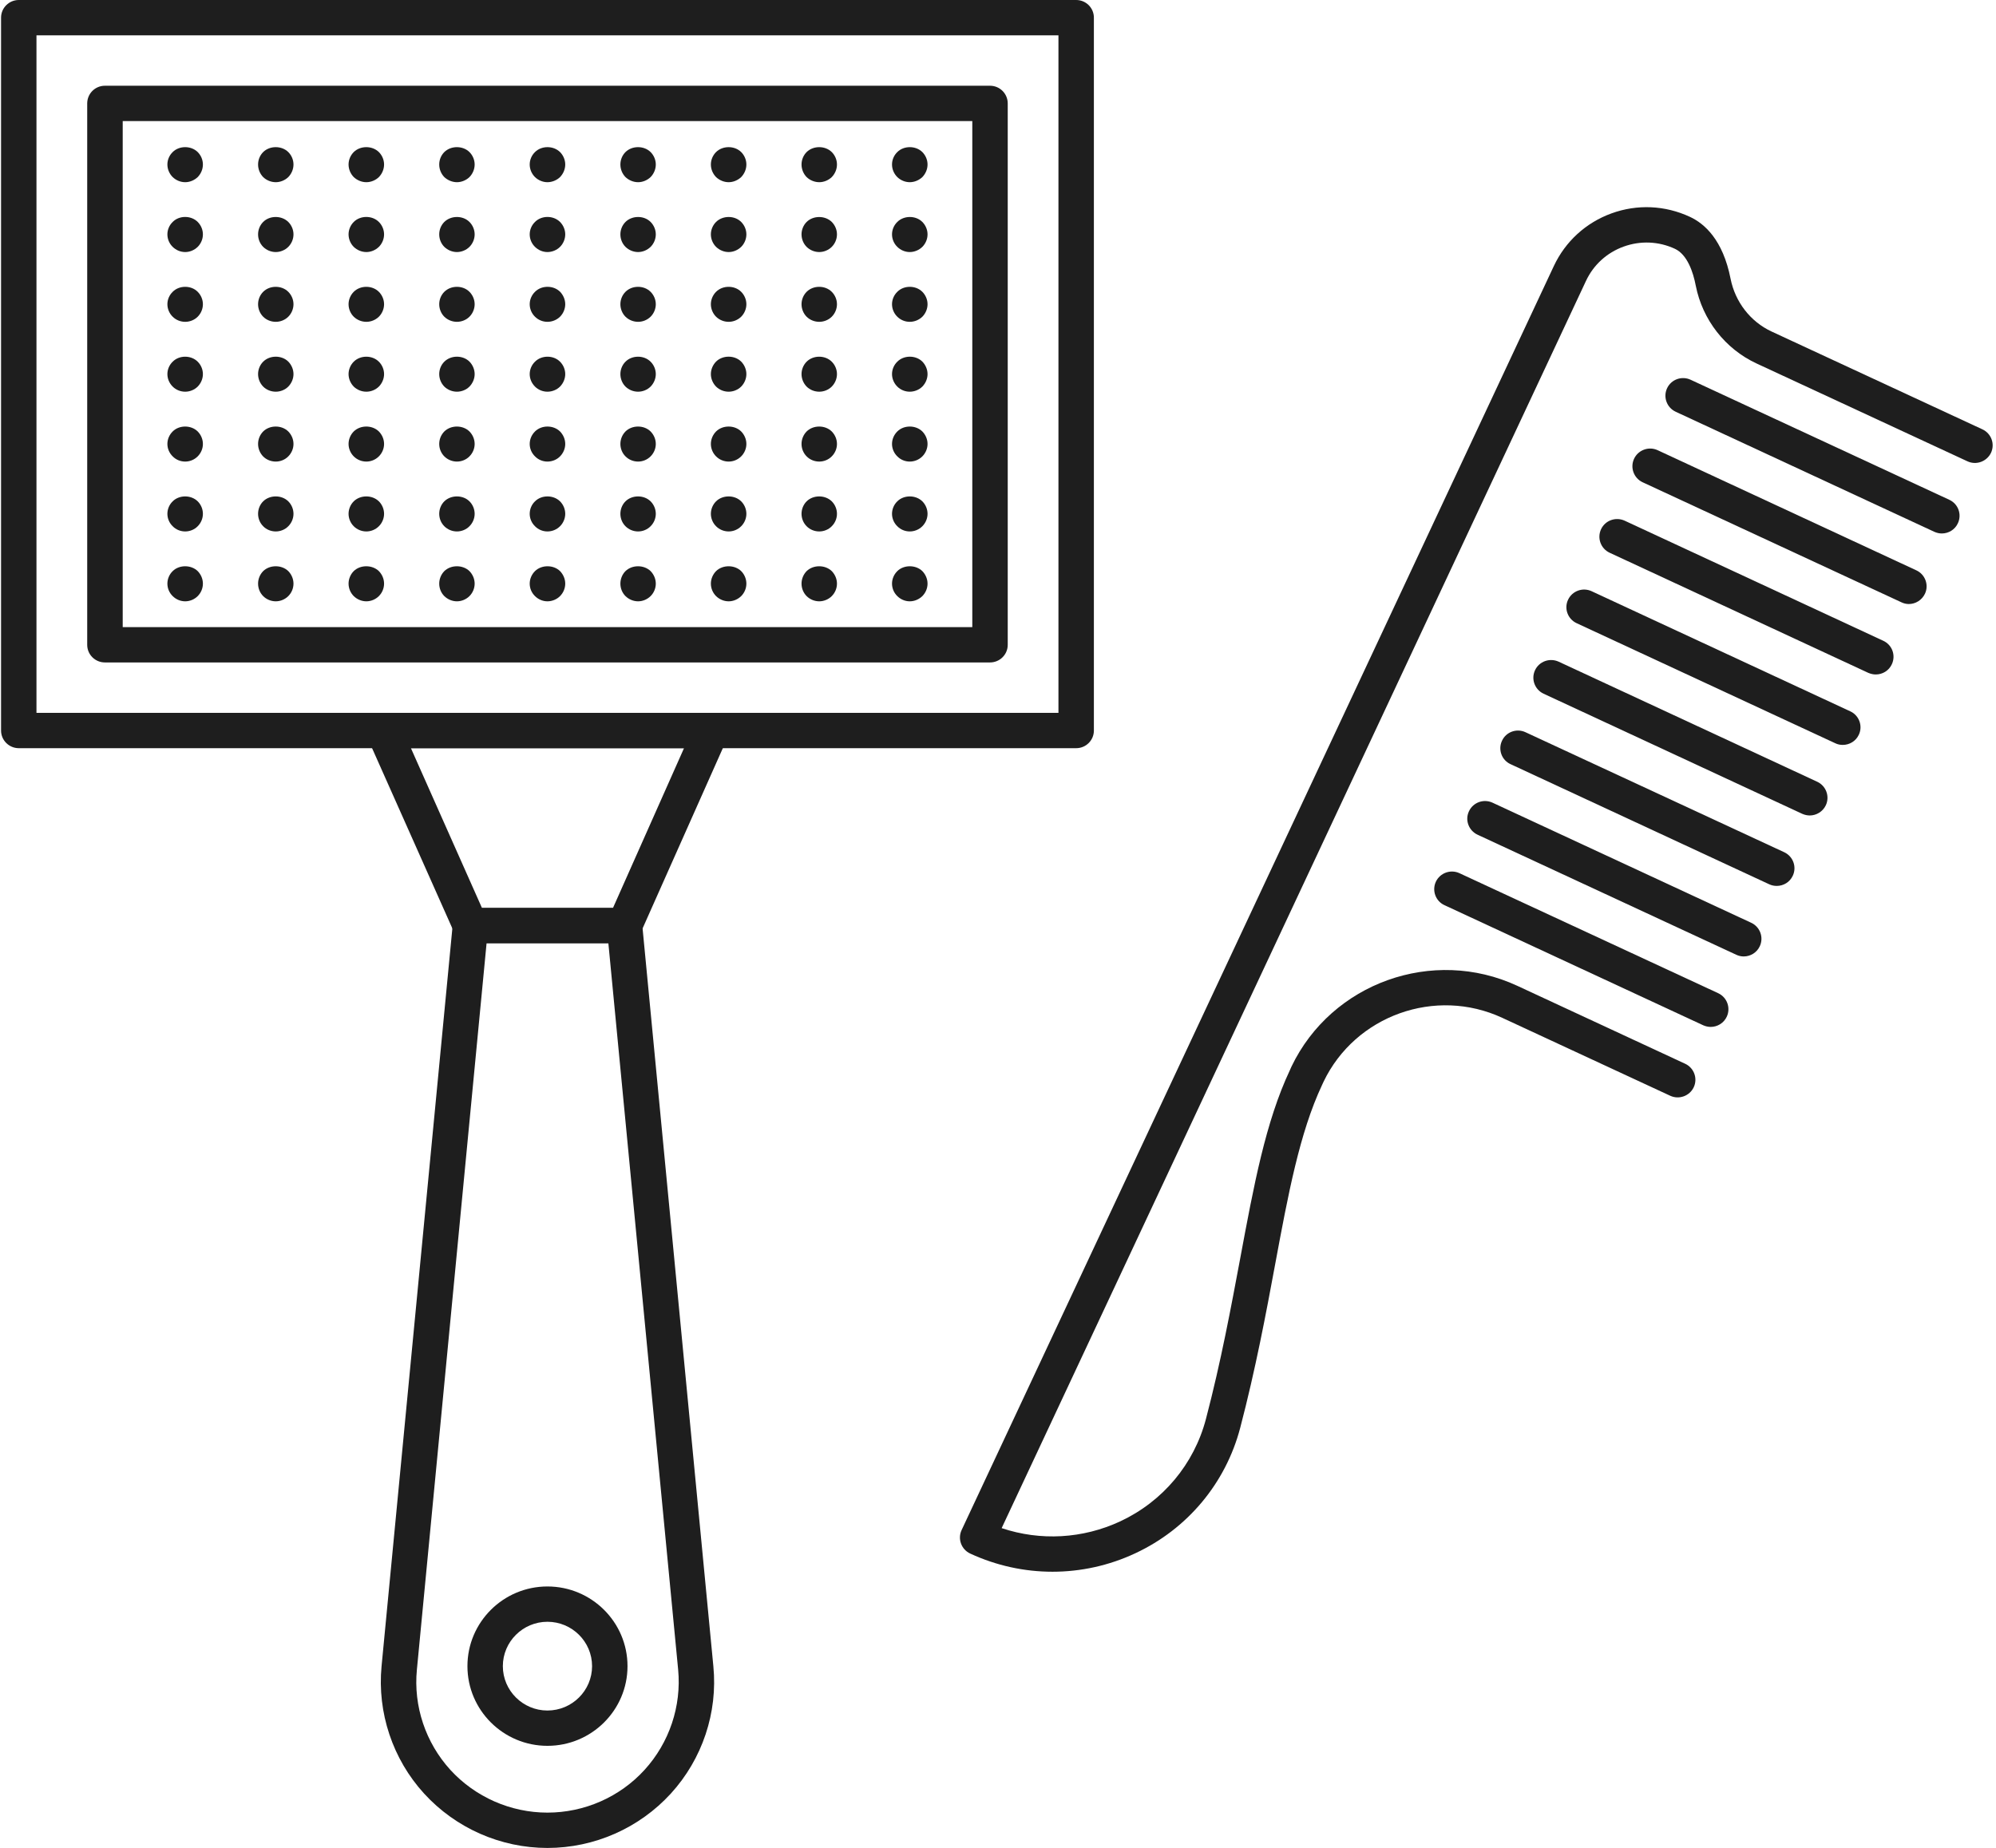 <svg xmlns="http://www.w3.org/2000/svg" xmlns:xlink="http://www.w3.org/1999/xlink" width="108" zoomAndPan="magnify" viewBox="0 0 81 75" height="100" preserveAspectRatio="xMidYMid meet" version="1.0"><defs><clipPath id="04c25416db"><path d="M 15.398 36.742 L 29 36.742 L 29 75 L 15.398 75 Z M 15.398 36.742 " clip-rule="nonzero"/></clipPath></defs><path fill="#1e1e1e" d="M 1.48 28.934 L 42.953 28.934 L 42.953 1.434 L 1.48 1.434 Z M 43.672 30.367 L 0.762 30.367 C 0.367 30.367 0.043 30.047 0.043 29.652 L 0.043 0.715 C 0.043 0.32 0.367 0 0.762 0 L 43.672 0 C 44.07 0 44.391 0.32 44.391 0.715 L 44.391 29.652 C 44.391 30.047 44.07 30.367 43.672 30.367 " fill-opacity="1" fill-rule="nonzero"/><path fill="#1e1e1e" d="M 4.98 25.453 L 39.457 25.453 L 39.457 4.914 L 4.98 4.914 Z M 40.176 26.887 L 4.258 26.887 C 3.859 26.887 3.539 26.566 3.539 26.172 L 3.539 4.199 C 3.539 3.801 3.859 3.48 4.258 3.48 L 40.176 3.48 C 40.574 3.48 40.895 3.801 40.895 4.199 L 40.895 26.172 C 40.895 26.566 40.574 26.887 40.176 26.887 " fill-opacity="1" fill-rule="nonzero"/><path fill="#1e1e1e" d="M 19.559 36.852 L 24.875 36.852 L 27.758 30.367 L 16.676 30.367 Z M 25.344 38.281 L 19.09 38.281 C 18.805 38.281 18.551 38.113 18.434 37.855 L 14.91 29.941 C 14.812 29.719 14.832 29.461 14.965 29.258 C 15.098 29.055 15.324 28.934 15.57 28.934 L 28.867 28.934 C 29.109 28.934 29.336 29.055 29.469 29.258 C 29.602 29.461 29.625 29.719 29.523 29.941 L 26 37.855 C 25.887 38.113 25.629 38.281 25.344 38.281 " fill-opacity="1" fill-rule="nonzero"/><g clip-path="url(#04c25416db)"><path fill="#1e1e1e" d="M 19.746 38.281 L 16.918 67.766 C 16.773 69.246 17.27 70.73 18.277 71.836 C 19.285 72.938 20.723 73.57 22.215 73.57 C 23.715 73.57 25.152 72.938 26.156 71.836 C 27.164 70.73 27.66 69.246 27.52 67.766 L 24.688 38.281 Z M 22.215 75.004 C 20.316 75.004 18.492 74.199 17.211 72.797 C 15.934 71.398 15.305 69.512 15.484 67.629 L 18.375 37.496 C 18.41 37.129 18.723 36.852 19.09 36.852 L 25.344 36.852 C 25.715 36.852 26.023 37.129 26.059 37.496 L 28.949 67.629 C 29.133 69.512 28.5 71.398 27.223 72.797 C 25.941 74.199 24.121 75.004 22.215 75.004 " fill-opacity="1" fill-rule="nonzero"/></g><path fill="#1e1e1e" d="M 7.516 7.395 C 7.324 7.395 7.141 7.316 7.008 7.188 C 6.871 7.051 6.793 6.867 6.793 6.676 C 6.793 6.488 6.871 6.305 7.008 6.172 C 7.273 5.906 7.754 5.906 8.023 6.172 C 8.156 6.305 8.234 6.488 8.234 6.676 C 8.234 6.867 8.156 7.051 8.023 7.188 C 7.887 7.316 7.703 7.395 7.516 7.395 " fill-opacity="1" fill-rule="nonzero"/><path fill="#1e1e1e" d="M 11.191 7.395 C 11 7.395 10.812 7.316 10.68 7.188 C 10.547 7.051 10.473 6.867 10.473 6.676 C 10.473 6.488 10.547 6.305 10.68 6.172 C 10.949 5.906 11.43 5.906 11.699 6.172 C 11.832 6.305 11.91 6.488 11.91 6.676 C 11.91 6.867 11.832 7.051 11.699 7.188 C 11.566 7.316 11.379 7.395 11.191 7.395 " fill-opacity="1" fill-rule="nonzero"/><path fill="#1e1e1e" d="M 14.867 7.395 C 14.676 7.395 14.492 7.316 14.355 7.188 C 14.223 7.051 14.145 6.867 14.145 6.676 C 14.145 6.488 14.223 6.305 14.355 6.172 C 14.625 5.906 15.105 5.906 15.375 6.172 C 15.508 6.305 15.586 6.488 15.586 6.676 C 15.586 6.867 15.508 7.051 15.375 7.188 C 15.242 7.316 15.055 7.395 14.867 7.395 " fill-opacity="1" fill-rule="nonzero"/><path fill="#1e1e1e" d="M 18.543 7.395 C 18.355 7.395 18.168 7.316 18.031 7.188 C 17.898 7.051 17.824 6.867 17.824 6.676 C 17.824 6.488 17.898 6.305 18.031 6.172 C 18.301 5.906 18.781 5.906 19.051 6.172 C 19.184 6.305 19.262 6.488 19.262 6.676 C 19.262 6.867 19.184 7.051 19.051 7.188 C 18.918 7.316 18.73 7.395 18.543 7.395 " fill-opacity="1" fill-rule="nonzero"/><path fill="#1e1e1e" d="M 22.215 7.395 C 22.027 7.395 21.844 7.316 21.711 7.188 C 21.574 7.051 21.496 6.867 21.496 6.676 C 21.496 6.488 21.574 6.305 21.711 6.172 C 21.977 5.906 22.457 5.906 22.727 6.172 C 22.859 6.305 22.938 6.488 22.938 6.676 C 22.938 6.867 22.859 7.051 22.727 7.188 C 22.594 7.316 22.406 7.395 22.215 7.395 " fill-opacity="1" fill-rule="nonzero"/><path fill="#1e1e1e" d="M 25.895 7.395 C 25.703 7.395 25.52 7.316 25.383 7.188 C 25.25 7.051 25.176 6.867 25.176 6.676 C 25.176 6.488 25.25 6.305 25.383 6.172 C 25.652 5.906 26.133 5.906 26.402 6.172 C 26.535 6.305 26.613 6.488 26.613 6.676 C 26.613 6.867 26.535 7.051 26.402 7.188 C 26.266 7.316 26.082 7.395 25.895 7.395 " fill-opacity="1" fill-rule="nonzero"/><path fill="#1e1e1e" d="M 29.57 7.395 C 29.379 7.395 29.195 7.316 29.059 7.188 C 28.926 7.051 28.848 6.867 28.848 6.676 C 28.848 6.488 28.926 6.305 29.059 6.172 C 29.328 5.906 29.809 5.906 30.078 6.172 C 30.211 6.305 30.289 6.488 30.289 6.676 C 30.289 6.867 30.211 7.051 30.078 7.188 C 29.941 7.316 29.758 7.395 29.57 7.395 " fill-opacity="1" fill-rule="nonzero"/><path fill="#1e1e1e" d="M 33.246 7.395 C 33.055 7.395 32.867 7.316 32.734 7.188 C 32.602 7.051 32.527 6.867 32.527 6.676 C 32.527 6.488 32.602 6.305 32.734 6.172 C 33.004 5.906 33.484 5.906 33.754 6.172 C 33.887 6.305 33.965 6.488 33.965 6.676 C 33.965 6.867 33.887 7.051 33.754 7.188 C 33.621 7.316 33.434 7.395 33.246 7.395 " fill-opacity="1" fill-rule="nonzero"/><path fill="#1e1e1e" d="M 36.918 7.395 C 36.73 7.395 36.547 7.316 36.414 7.188 C 36.277 7.051 36.199 6.867 36.199 6.676 C 36.199 6.488 36.277 6.305 36.414 6.172 C 36.68 5.906 37.16 5.906 37.43 6.172 C 37.562 6.305 37.641 6.488 37.641 6.676 C 37.641 6.867 37.562 7.051 37.43 7.188 C 37.293 7.316 37.109 7.395 36.918 7.395 " fill-opacity="1" fill-rule="nonzero"/><path fill="#1e1e1e" d="M 7.516 10.23 C 7.324 10.23 7.141 10.152 7.008 10.02 C 6.871 9.887 6.793 9.703 6.793 9.512 C 6.793 9.324 6.871 9.141 7.008 9.008 C 7.273 8.738 7.754 8.738 8.023 9.008 C 8.156 9.141 8.234 9.324 8.234 9.512 C 8.234 9.703 8.156 9.887 8.023 10.02 C 7.887 10.152 7.703 10.23 7.516 10.23 " fill-opacity="1" fill-rule="nonzero"/><path fill="#1e1e1e" d="M 11.191 10.23 C 11 10.23 10.812 10.152 10.68 10.02 C 10.547 9.887 10.473 9.703 10.473 9.512 C 10.473 9.324 10.547 9.141 10.68 9.008 C 10.949 8.738 11.43 8.742 11.699 9.008 C 11.832 9.141 11.91 9.324 11.91 9.512 C 11.91 9.703 11.832 9.887 11.699 10.02 C 11.566 10.152 11.379 10.23 11.191 10.23 " fill-opacity="1" fill-rule="nonzero"/><path fill="#1e1e1e" d="M 14.867 10.23 C 14.676 10.23 14.492 10.152 14.355 10.02 C 14.223 9.887 14.145 9.703 14.145 9.512 C 14.145 9.324 14.223 9.141 14.355 9.008 C 14.625 8.738 15.105 8.738 15.375 9.008 C 15.508 9.141 15.586 9.324 15.586 9.512 C 15.586 9.703 15.508 9.887 15.375 10.02 C 15.238 10.152 15.055 10.23 14.867 10.23 " fill-opacity="1" fill-rule="nonzero"/><path fill="#1e1e1e" d="M 18.543 10.23 C 18.352 10.23 18.168 10.152 18.031 10.02 C 17.898 9.887 17.824 9.703 17.824 9.512 C 17.824 9.324 17.898 9.141 18.031 9.008 C 18.301 8.742 18.781 8.738 19.051 9.008 C 19.184 9.141 19.262 9.324 19.262 9.512 C 19.262 9.703 19.184 9.887 19.051 10.02 C 18.918 10.152 18.73 10.23 18.543 10.23 " fill-opacity="1" fill-rule="nonzero"/><path fill="#1e1e1e" d="M 22.215 10.23 C 22.027 10.23 21.844 10.152 21.711 10.02 C 21.574 9.887 21.496 9.703 21.496 9.512 C 21.496 9.324 21.574 9.141 21.711 9.008 C 21.977 8.738 22.457 8.738 22.727 9.008 C 22.859 9.141 22.938 9.324 22.938 9.512 C 22.938 9.703 22.859 9.887 22.727 10.02 C 22.594 10.152 22.406 10.23 22.215 10.23 " fill-opacity="1" fill-rule="nonzero"/><path fill="#1e1e1e" d="M 25.895 10.23 C 25.703 10.23 25.52 10.152 25.383 10.02 C 25.25 9.887 25.176 9.703 25.176 9.512 C 25.176 9.324 25.25 9.141 25.383 9.008 C 25.652 8.742 26.133 8.738 26.402 9.008 C 26.535 9.141 26.613 9.324 26.613 9.512 C 26.613 9.703 26.535 9.887 26.402 10.02 C 26.266 10.152 26.082 10.23 25.895 10.23 " fill-opacity="1" fill-rule="nonzero"/><path fill="#1e1e1e" d="M 29.57 10.23 C 29.379 10.23 29.195 10.152 29.059 10.02 C 28.926 9.887 28.848 9.703 28.848 9.512 C 28.848 9.324 28.926 9.141 29.059 9.008 C 29.328 8.742 29.809 8.738 30.078 9.008 C 30.211 9.141 30.289 9.324 30.289 9.512 C 30.289 9.703 30.211 9.887 30.078 10.02 C 29.941 10.152 29.758 10.23 29.57 10.23 " fill-opacity="1" fill-rule="nonzero"/><path fill="#1e1e1e" d="M 33.246 10.23 C 33.055 10.23 32.867 10.152 32.734 10.02 C 32.602 9.887 32.527 9.703 32.527 9.512 C 32.527 9.324 32.602 9.141 32.734 9.008 C 33.004 8.742 33.484 8.742 33.754 9.008 C 33.887 9.141 33.965 9.324 33.965 9.512 C 33.965 9.703 33.887 9.887 33.754 10.02 C 33.621 10.152 33.434 10.23 33.246 10.23 " fill-opacity="1" fill-rule="nonzero"/><path fill="#1e1e1e" d="M 36.918 10.23 C 36.73 10.23 36.547 10.152 36.414 10.02 C 36.277 9.887 36.199 9.703 36.199 9.512 C 36.199 9.324 36.277 9.141 36.414 9.008 C 36.68 8.742 37.16 8.738 37.43 9.008 C 37.562 9.141 37.641 9.324 37.641 9.512 C 37.641 9.703 37.562 9.887 37.43 10.02 C 37.293 10.152 37.109 10.23 36.918 10.23 " fill-opacity="1" fill-rule="nonzero"/><path fill="#1e1e1e" d="M 7.516 13.062 C 7.324 13.062 7.141 12.988 7.008 12.855 C 6.871 12.723 6.793 12.535 6.793 12.348 C 6.793 12.16 6.871 11.977 7.008 11.844 C 7.273 11.574 7.758 11.574 8.023 11.844 C 8.156 11.977 8.234 12.16 8.234 12.348 C 8.234 12.535 8.156 12.723 8.023 12.855 C 7.891 12.988 7.703 13.062 7.516 13.062 " fill-opacity="1" fill-rule="nonzero"/><path fill="#1e1e1e" d="M 11.191 13.062 C 11 13.062 10.812 12.988 10.68 12.855 C 10.547 12.723 10.473 12.535 10.473 12.348 C 10.473 12.16 10.547 11.977 10.68 11.844 C 10.949 11.574 11.43 11.574 11.699 11.844 C 11.832 11.977 11.91 12.16 11.91 12.348 C 11.91 12.535 11.832 12.723 11.699 12.855 C 11.566 12.988 11.379 13.062 11.191 13.062 " fill-opacity="1" fill-rule="nonzero"/><path fill="#1e1e1e" d="M 14.867 13.062 C 14.676 13.062 14.492 12.988 14.355 12.855 C 14.223 12.723 14.145 12.539 14.145 12.348 C 14.145 12.16 14.223 11.977 14.355 11.844 C 14.625 11.574 15.105 11.574 15.375 11.844 C 15.508 11.977 15.586 12.16 15.586 12.348 C 15.586 12.535 15.508 12.723 15.375 12.855 C 15.238 12.988 15.055 13.062 14.867 13.062 " fill-opacity="1" fill-rule="nonzero"/><path fill="#1e1e1e" d="M 18.543 13.062 C 18.352 13.062 18.168 12.988 18.031 12.855 C 17.898 12.723 17.824 12.535 17.824 12.348 C 17.824 12.16 17.898 11.977 18.031 11.844 C 18.301 11.574 18.785 11.574 19.051 11.844 C 19.184 11.977 19.262 12.16 19.262 12.348 C 19.262 12.535 19.184 12.723 19.051 12.855 C 18.918 12.988 18.73 13.062 18.543 13.062 " fill-opacity="1" fill-rule="nonzero"/><path fill="#1e1e1e" d="M 22.215 13.062 C 22.027 13.062 21.844 12.988 21.711 12.855 C 21.574 12.723 21.496 12.535 21.496 12.348 C 21.496 12.16 21.574 11.977 21.711 11.844 C 21.977 11.574 22.457 11.574 22.727 11.84 C 22.859 11.977 22.938 12.16 22.938 12.348 C 22.938 12.535 22.859 12.723 22.727 12.855 C 22.59 12.988 22.406 13.062 22.215 13.062 " fill-opacity="1" fill-rule="nonzero"/><path fill="#1e1e1e" d="M 25.895 13.062 C 25.703 13.062 25.52 12.988 25.383 12.855 C 25.25 12.723 25.176 12.535 25.176 12.348 C 25.176 12.16 25.25 11.977 25.383 11.844 C 25.652 11.574 26.133 11.574 26.402 11.844 C 26.535 11.977 26.613 12.16 26.613 12.348 C 26.613 12.535 26.535 12.723 26.402 12.855 C 26.266 12.988 26.082 13.062 25.895 13.062 " fill-opacity="1" fill-rule="nonzero"/><path fill="#1e1e1e" d="M 29.57 13.062 C 29.379 13.062 29.195 12.988 29.059 12.855 C 28.926 12.723 28.848 12.535 28.848 12.348 C 28.848 12.16 28.926 11.977 29.059 11.844 C 29.328 11.574 29.809 11.574 30.078 11.844 C 30.211 11.977 30.289 12.16 30.289 12.348 C 30.289 12.535 30.211 12.723 30.078 12.855 C 29.941 12.988 29.758 13.062 29.57 13.062 " fill-opacity="1" fill-rule="nonzero"/><path fill="#1e1e1e" d="M 33.246 13.062 C 33.055 13.062 32.867 12.988 32.734 12.855 C 32.602 12.723 32.527 12.535 32.527 12.348 C 32.527 12.16 32.602 11.977 32.734 11.844 C 33.004 11.574 33.484 11.574 33.754 11.844 C 33.887 11.977 33.965 12.16 33.965 12.348 C 33.965 12.535 33.887 12.723 33.754 12.855 C 33.621 12.988 33.434 13.062 33.246 13.062 " fill-opacity="1" fill-rule="nonzero"/><path fill="#1e1e1e" d="M 36.918 13.062 C 36.73 13.062 36.547 12.988 36.414 12.855 C 36.277 12.723 36.199 12.535 36.199 12.348 C 36.199 12.16 36.277 11.977 36.414 11.844 C 36.68 11.574 37.16 11.574 37.43 11.844 C 37.562 11.977 37.641 12.16 37.641 12.348 C 37.641 12.535 37.562 12.723 37.43 12.855 C 37.293 12.988 37.109 13.062 36.918 13.062 " fill-opacity="1" fill-rule="nonzero"/><path fill="#1e1e1e" d="M 7.516 15.898 C 7.324 15.898 7.141 15.824 7.008 15.691 C 6.871 15.555 6.793 15.371 6.793 15.184 C 6.793 14.996 6.871 14.812 7.008 14.68 C 7.273 14.41 7.754 14.41 8.023 14.68 C 8.156 14.812 8.234 14.996 8.234 15.184 C 8.234 15.371 8.156 15.555 8.023 15.691 C 7.887 15.824 7.703 15.898 7.516 15.898 " fill-opacity="1" fill-rule="nonzero"/><path fill="#1e1e1e" d="M 11.191 15.898 C 11 15.898 10.812 15.824 10.68 15.691 C 10.547 15.555 10.473 15.371 10.473 15.184 C 10.473 14.996 10.547 14.812 10.68 14.68 C 10.949 14.41 11.43 14.41 11.699 14.676 C 11.832 14.812 11.91 14.996 11.91 15.184 C 11.91 15.371 11.832 15.555 11.699 15.691 C 11.566 15.824 11.379 15.898 11.191 15.898 " fill-opacity="1" fill-rule="nonzero"/><path fill="#1e1e1e" d="M 14.867 15.898 C 14.676 15.898 14.492 15.824 14.355 15.691 C 14.223 15.555 14.145 15.371 14.145 15.184 C 14.145 14.996 14.223 14.812 14.355 14.68 C 14.625 14.41 15.105 14.41 15.375 14.68 C 15.508 14.812 15.586 14.996 15.586 15.184 C 15.586 15.371 15.508 15.555 15.375 15.691 C 15.238 15.824 15.055 15.898 14.867 15.898 " fill-opacity="1" fill-rule="nonzero"/><path fill="#1e1e1e" d="M 18.543 15.898 C 18.355 15.898 18.168 15.824 18.031 15.691 C 17.898 15.555 17.824 15.371 17.824 15.184 C 17.824 14.996 17.898 14.812 18.031 14.68 C 18.301 14.41 18.781 14.41 19.051 14.676 C 19.184 14.812 19.262 14.996 19.262 15.184 C 19.262 15.371 19.184 15.555 19.051 15.691 C 18.918 15.824 18.73 15.898 18.543 15.898 " fill-opacity="1" fill-rule="nonzero"/><path fill="#1e1e1e" d="M 22.215 15.898 C 22.027 15.898 21.844 15.824 21.711 15.691 C 21.574 15.555 21.496 15.371 21.496 15.184 C 21.496 14.996 21.574 14.812 21.711 14.68 C 21.977 14.41 22.461 14.41 22.727 14.68 C 22.859 14.812 22.938 14.996 22.938 15.184 C 22.938 15.371 22.859 15.555 22.727 15.691 C 22.59 15.824 22.406 15.898 22.215 15.898 " fill-opacity="1" fill-rule="nonzero"/><path fill="#1e1e1e" d="M 25.895 15.898 C 25.703 15.898 25.52 15.824 25.383 15.691 C 25.25 15.559 25.176 15.371 25.176 15.184 C 25.176 14.996 25.25 14.812 25.383 14.68 C 25.652 14.41 26.133 14.41 26.402 14.68 C 26.535 14.812 26.613 14.996 26.613 15.184 C 26.613 15.371 26.535 15.555 26.402 15.691 C 26.266 15.824 26.082 15.898 25.895 15.898 " fill-opacity="1" fill-rule="nonzero"/><path fill="#1e1e1e" d="M 29.57 15.898 C 29.379 15.898 29.195 15.824 29.059 15.691 C 28.926 15.555 28.848 15.371 28.848 15.184 C 28.848 14.996 28.926 14.812 29.059 14.676 C 29.328 14.41 29.809 14.41 30.078 14.676 C 30.211 14.812 30.289 14.996 30.289 15.184 C 30.289 15.371 30.211 15.555 30.078 15.691 C 29.941 15.824 29.758 15.898 29.57 15.898 " fill-opacity="1" fill-rule="nonzero"/><path fill="#1e1e1e" d="M 33.246 15.898 C 33.055 15.898 32.867 15.824 32.734 15.691 C 32.602 15.555 32.527 15.371 32.527 15.184 C 32.527 14.996 32.602 14.812 32.734 14.68 C 33.004 14.41 33.484 14.41 33.754 14.68 C 33.887 14.812 33.965 14.996 33.965 15.184 C 33.965 15.371 33.887 15.555 33.754 15.691 C 33.621 15.824 33.434 15.898 33.246 15.898 " fill-opacity="1" fill-rule="nonzero"/><path fill="#1e1e1e" d="M 36.918 15.898 C 36.73 15.898 36.547 15.824 36.414 15.691 C 36.277 15.555 36.199 15.371 36.199 15.184 C 36.199 14.996 36.277 14.812 36.414 14.68 C 36.68 14.41 37.16 14.41 37.43 14.676 C 37.562 14.812 37.641 14.996 37.641 15.184 C 37.641 15.371 37.562 15.555 37.43 15.691 C 37.293 15.824 37.109 15.898 36.918 15.898 " fill-opacity="1" fill-rule="nonzero"/><path fill="#1e1e1e" d="M 7.516 18.734 C 7.324 18.734 7.141 18.66 7.008 18.523 C 6.871 18.391 6.793 18.207 6.793 18.02 C 6.793 17.828 6.871 17.648 7.008 17.512 C 7.273 17.246 7.754 17.246 8.023 17.512 C 8.156 17.648 8.234 17.828 8.234 18.02 C 8.234 18.207 8.156 18.391 8.023 18.523 C 7.887 18.66 7.703 18.734 7.516 18.734 " fill-opacity="1" fill-rule="nonzero"/><path fill="#1e1e1e" d="M 11.191 18.734 C 11 18.734 10.812 18.66 10.68 18.527 C 10.547 18.391 10.473 18.207 10.473 18.02 C 10.473 17.828 10.547 17.648 10.68 17.512 C 10.949 17.246 11.43 17.246 11.699 17.512 C 11.832 17.648 11.91 17.828 11.91 18.02 C 11.91 18.207 11.832 18.391 11.699 18.523 C 11.566 18.66 11.379 18.734 11.191 18.734 " fill-opacity="1" fill-rule="nonzero"/><path fill="#1e1e1e" d="M 14.867 18.734 C 14.676 18.734 14.492 18.66 14.355 18.523 C 14.223 18.391 14.145 18.207 14.145 18.02 C 14.145 17.828 14.223 17.645 14.355 17.512 C 14.625 17.246 15.105 17.246 15.375 17.512 C 15.508 17.648 15.586 17.828 15.586 18.02 C 15.586 18.207 15.508 18.391 15.375 18.523 C 15.238 18.66 15.055 18.734 14.867 18.734 " fill-opacity="1" fill-rule="nonzero"/><path fill="#1e1e1e" d="M 18.543 18.734 C 18.355 18.734 18.168 18.66 18.031 18.523 C 17.898 18.391 17.824 18.207 17.824 18.02 C 17.824 17.828 17.898 17.648 18.031 17.512 C 18.301 17.246 18.781 17.246 19.051 17.512 C 19.184 17.648 19.262 17.828 19.262 18.02 C 19.262 18.207 19.184 18.391 19.051 18.523 C 18.918 18.66 18.73 18.734 18.543 18.734 " fill-opacity="1" fill-rule="nonzero"/><path fill="#1e1e1e" d="M 22.215 18.734 C 22.027 18.734 21.844 18.66 21.711 18.523 C 21.574 18.391 21.496 18.207 21.496 18.02 C 21.496 17.828 21.574 17.648 21.711 17.512 C 21.977 17.246 22.457 17.246 22.727 17.512 C 22.859 17.648 22.938 17.828 22.938 18.02 C 22.938 18.207 22.859 18.391 22.727 18.523 C 22.594 18.66 22.406 18.734 22.215 18.734 " fill-opacity="1" fill-rule="nonzero"/><path fill="#1e1e1e" d="M 25.895 18.734 C 25.703 18.734 25.52 18.66 25.383 18.523 C 25.25 18.391 25.176 18.207 25.176 18.02 C 25.176 17.828 25.25 17.648 25.383 17.512 C 25.652 17.246 26.133 17.246 26.402 17.512 C 26.535 17.648 26.613 17.828 26.613 18.02 C 26.613 18.207 26.535 18.391 26.402 18.523 C 26.266 18.66 26.082 18.734 25.895 18.734 " fill-opacity="1" fill-rule="nonzero"/><path fill="#1e1e1e" d="M 29.57 18.734 C 29.379 18.734 29.195 18.66 29.059 18.523 C 28.926 18.391 28.848 18.207 28.848 18.02 C 28.848 17.828 28.926 17.648 29.059 17.512 C 29.328 17.246 29.809 17.246 30.078 17.512 C 30.211 17.648 30.289 17.828 30.289 18.02 C 30.289 18.207 30.211 18.391 30.078 18.523 C 29.941 18.66 29.758 18.734 29.57 18.734 " fill-opacity="1" fill-rule="nonzero"/><path fill="#1e1e1e" d="M 33.246 18.734 C 33.055 18.734 32.867 18.66 32.734 18.523 C 32.602 18.391 32.527 18.207 32.527 18.02 C 32.527 17.828 32.602 17.648 32.734 17.512 C 33.004 17.246 33.484 17.246 33.754 17.512 C 33.887 17.648 33.965 17.828 33.965 18.02 C 33.965 18.207 33.887 18.391 33.754 18.523 C 33.621 18.66 33.434 18.734 33.246 18.734 " fill-opacity="1" fill-rule="nonzero"/><path fill="#1e1e1e" d="M 36.918 18.734 C 36.73 18.734 36.547 18.66 36.414 18.523 C 36.277 18.391 36.199 18.207 36.199 18.02 C 36.199 17.828 36.277 17.648 36.414 17.512 C 36.68 17.246 37.16 17.246 37.43 17.512 C 37.562 17.648 37.641 17.828 37.641 18.02 C 37.641 18.207 37.562 18.391 37.43 18.523 C 37.293 18.66 37.109 18.734 36.918 18.734 " fill-opacity="1" fill-rule="nonzero"/><path fill="#1e1e1e" d="M 7.516 21.57 C 7.324 21.57 7.141 21.496 7.008 21.359 C 6.871 21.227 6.793 21.043 6.793 20.855 C 6.793 20.664 6.871 20.48 7.008 20.348 C 7.273 20.082 7.754 20.082 8.023 20.348 C 8.156 20.48 8.234 20.664 8.234 20.855 C 8.234 21.043 8.156 21.227 8.023 21.359 C 7.891 21.496 7.703 21.57 7.516 21.57 " fill-opacity="1" fill-rule="nonzero"/><path fill="#1e1e1e" d="M 11.191 21.57 C 11 21.57 10.812 21.496 10.68 21.359 C 10.547 21.227 10.473 21.043 10.473 20.855 C 10.473 20.664 10.547 20.48 10.68 20.348 C 10.949 20.082 11.43 20.082 11.699 20.348 C 11.832 20.48 11.91 20.664 11.91 20.855 C 11.91 21.043 11.832 21.227 11.699 21.359 C 11.566 21.496 11.379 21.57 11.191 21.57 " fill-opacity="1" fill-rule="nonzero"/><path fill="#1e1e1e" d="M 14.867 21.57 C 14.676 21.57 14.492 21.496 14.355 21.359 C 14.223 21.227 14.145 21.043 14.145 20.855 C 14.145 20.664 14.223 20.48 14.355 20.348 C 14.625 20.082 15.105 20.082 15.375 20.348 C 15.508 20.48 15.586 20.664 15.586 20.855 C 15.586 21.043 15.508 21.227 15.375 21.359 C 15.238 21.496 15.055 21.57 14.867 21.57 " fill-opacity="1" fill-rule="nonzero"/><path fill="#1e1e1e" d="M 18.543 21.57 C 18.352 21.57 18.168 21.496 18.031 21.359 C 17.898 21.227 17.824 21.043 17.824 20.855 C 17.824 20.664 17.898 20.48 18.031 20.348 C 18.301 20.082 18.785 20.082 19.051 20.348 C 19.184 20.48 19.262 20.664 19.262 20.855 C 19.262 21.043 19.184 21.227 19.051 21.359 C 18.918 21.496 18.73 21.57 18.543 21.57 " fill-opacity="1" fill-rule="nonzero"/><path fill="#1e1e1e" d="M 22.215 21.57 C 22.027 21.57 21.844 21.496 21.711 21.359 C 21.574 21.227 21.496 21.043 21.496 20.855 C 21.496 20.664 21.574 20.48 21.711 20.348 C 21.977 20.082 22.457 20.082 22.727 20.348 C 22.859 20.48 22.938 20.664 22.938 20.855 C 22.938 21.043 22.859 21.227 22.727 21.359 C 22.59 21.496 22.406 21.57 22.215 21.57 " fill-opacity="1" fill-rule="nonzero"/><path fill="#1e1e1e" d="M 25.895 21.57 C 25.703 21.57 25.52 21.496 25.383 21.359 C 25.25 21.227 25.176 21.043 25.176 20.855 C 25.176 20.664 25.25 20.48 25.383 20.348 C 25.652 20.082 26.133 20.082 26.402 20.348 C 26.535 20.48 26.613 20.664 26.613 20.855 C 26.613 21.043 26.535 21.227 26.402 21.359 C 26.266 21.496 26.082 21.57 25.895 21.57 " fill-opacity="1" fill-rule="nonzero"/><path fill="#1e1e1e" d="M 29.57 21.57 C 29.379 21.57 29.195 21.496 29.059 21.359 C 28.926 21.227 28.848 21.043 28.848 20.855 C 28.848 20.664 28.926 20.48 29.059 20.348 C 29.328 20.082 29.809 20.082 30.078 20.348 C 30.211 20.48 30.289 20.664 30.289 20.855 C 30.289 21.043 30.211 21.227 30.078 21.359 C 29.941 21.496 29.758 21.57 29.57 21.57 " fill-opacity="1" fill-rule="nonzero"/><path fill="#1e1e1e" d="M 33.246 21.57 C 33.055 21.57 32.867 21.496 32.734 21.359 C 32.602 21.227 32.527 21.043 32.527 20.855 C 32.527 20.664 32.602 20.48 32.734 20.348 C 33.004 20.082 33.484 20.082 33.754 20.348 C 33.887 20.48 33.965 20.664 33.965 20.855 C 33.965 21.043 33.887 21.227 33.754 21.359 C 33.621 21.496 33.434 21.57 33.246 21.57 " fill-opacity="1" fill-rule="nonzero"/><path fill="#1e1e1e" d="M 36.918 21.57 C 36.73 21.57 36.547 21.496 36.414 21.359 C 36.277 21.227 36.199 21.043 36.199 20.855 C 36.199 20.664 36.277 20.48 36.414 20.348 C 36.68 20.082 37.16 20.082 37.43 20.348 C 37.562 20.48 37.641 20.664 37.641 20.855 C 37.641 21.043 37.562 21.227 37.43 21.359 C 37.293 21.496 37.109 21.57 36.918 21.57 " fill-opacity="1" fill-rule="nonzero"/><path fill="#1e1e1e" d="M 7.516 24.406 C 7.324 24.406 7.141 24.328 7.008 24.195 C 6.871 24.062 6.793 23.879 6.793 23.688 C 6.793 23.5 6.871 23.312 7.008 23.18 C 7.273 22.918 7.754 22.918 8.023 23.18 C 8.156 23.316 8.234 23.5 8.234 23.688 C 8.234 23.879 8.156 24.062 8.023 24.195 C 7.891 24.328 7.703 24.406 7.516 24.406 " fill-opacity="1" fill-rule="nonzero"/><path fill="#1e1e1e" d="M 11.191 24.406 C 11 24.406 10.812 24.328 10.68 24.195 C 10.547 24.062 10.473 23.879 10.473 23.688 C 10.473 23.5 10.547 23.316 10.68 23.18 C 10.949 22.918 11.43 22.918 11.699 23.18 C 11.832 23.316 11.91 23.5 11.91 23.688 C 11.91 23.879 11.832 24.062 11.699 24.195 C 11.566 24.328 11.379 24.406 11.191 24.406 " fill-opacity="1" fill-rule="nonzero"/><path fill="#1e1e1e" d="M 14.867 24.406 C 14.676 24.406 14.492 24.328 14.355 24.195 C 14.223 24.062 14.145 23.879 14.145 23.688 C 14.145 23.5 14.223 23.312 14.355 23.18 C 14.621 22.918 15.105 22.918 15.375 23.18 C 15.508 23.316 15.586 23.5 15.586 23.688 C 15.586 23.879 15.508 24.062 15.375 24.195 C 15.242 24.328 15.055 24.406 14.867 24.406 " fill-opacity="1" fill-rule="nonzero"/><path fill="#1e1e1e" d="M 18.543 24.406 C 18.352 24.406 18.168 24.328 18.031 24.195 C 17.898 24.062 17.824 23.879 17.824 23.688 C 17.824 23.5 17.898 23.316 18.031 23.18 C 18.301 22.918 18.781 22.918 19.051 23.18 C 19.184 23.316 19.262 23.5 19.262 23.688 C 19.262 23.879 19.184 24.062 19.051 24.195 C 18.918 24.328 18.73 24.406 18.543 24.406 " fill-opacity="1" fill-rule="nonzero"/><path fill="#1e1e1e" d="M 22.215 24.406 C 22.027 24.406 21.844 24.328 21.711 24.195 C 21.574 24.062 21.496 23.879 21.496 23.688 C 21.496 23.5 21.574 23.316 21.711 23.18 C 21.977 22.918 22.461 22.918 22.727 23.18 C 22.859 23.316 22.938 23.5 22.938 23.688 C 22.938 23.879 22.859 24.062 22.727 24.195 C 22.594 24.328 22.406 24.406 22.215 24.406 " fill-opacity="1" fill-rule="nonzero"/><path fill="#1e1e1e" d="M 25.895 24.406 C 25.703 24.406 25.52 24.328 25.383 24.195 C 25.25 24.062 25.176 23.879 25.176 23.688 C 25.176 23.5 25.25 23.312 25.383 23.18 C 25.652 22.918 26.133 22.918 26.402 23.18 C 26.535 23.316 26.613 23.5 26.613 23.688 C 26.613 23.879 26.535 24.062 26.402 24.195 C 26.266 24.328 26.082 24.406 25.895 24.406 " fill-opacity="1" fill-rule="nonzero"/><path fill="#1e1e1e" d="M 29.57 24.406 C 29.379 24.406 29.195 24.328 29.059 24.195 C 28.926 24.062 28.848 23.879 28.848 23.688 C 28.848 23.5 28.926 23.316 29.059 23.18 C 29.328 22.918 29.809 22.918 30.078 23.18 C 30.211 23.312 30.289 23.5 30.289 23.688 C 30.289 23.879 30.211 24.062 30.078 24.195 C 29.941 24.328 29.758 24.406 29.57 24.406 " fill-opacity="1" fill-rule="nonzero"/><path fill="#1e1e1e" d="M 33.246 24.406 C 33.055 24.406 32.867 24.328 32.734 24.195 C 32.602 24.062 32.527 23.879 32.527 23.688 C 32.527 23.5 32.602 23.316 32.734 23.18 C 33.004 22.918 33.484 22.918 33.754 23.18 C 33.887 23.316 33.965 23.5 33.965 23.688 C 33.965 23.879 33.887 24.062 33.754 24.195 C 33.621 24.328 33.434 24.406 33.246 24.406 " fill-opacity="1" fill-rule="nonzero"/><path fill="#1e1e1e" d="M 36.918 24.406 C 36.73 24.406 36.547 24.328 36.414 24.195 C 36.277 24.062 36.199 23.879 36.199 23.688 C 36.199 23.5 36.277 23.316 36.414 23.18 C 36.68 22.918 37.16 22.918 37.43 23.18 C 37.562 23.316 37.641 23.5 37.641 23.688 C 37.641 23.879 37.562 24.062 37.43 24.195 C 37.293 24.328 37.109 24.406 36.918 24.406 " fill-opacity="1" fill-rule="nonzero"/><path fill="#1e1e1e" d="M 22.215 65.824 C 21.219 65.824 20.406 66.633 20.406 67.625 C 20.406 68.617 21.219 69.426 22.215 69.426 C 23.215 69.426 24.027 68.617 24.027 67.625 C 24.027 66.633 23.215 65.824 22.215 65.824 Z M 22.215 70.859 C 20.426 70.859 18.969 69.41 18.969 67.625 C 18.969 65.84 20.426 64.391 22.215 64.391 C 24.008 64.391 25.465 65.84 25.465 67.625 C 25.465 69.41 24.008 70.859 22.215 70.859 " fill-opacity="1" fill-rule="nonzero"/><path fill="#1e1e1e" d="M 78.801 21.652 C 78.699 21.652 78.598 21.629 78.5 21.586 L 68 16.711 C 67.641 16.543 67.484 16.117 67.652 15.758 C 67.82 15.398 68.25 15.246 68.609 15.414 L 79.105 20.285 C 79.469 20.453 79.621 20.879 79.453 21.238 C 79.332 21.5 79.074 21.652 78.801 21.652 " fill-opacity="1" fill-rule="nonzero"/><path fill="#1e1e1e" d="M 77.461 24.516 C 77.359 24.516 77.258 24.492 77.16 24.445 L 66.66 19.574 C 66.301 19.406 66.145 18.98 66.312 18.621 C 66.48 18.262 66.91 18.105 67.27 18.273 L 77.766 23.148 C 78.125 23.312 78.285 23.742 78.117 24.098 C 77.992 24.359 77.734 24.516 77.461 24.516 " fill-opacity="1" fill-rule="nonzero"/><path fill="#1e1e1e" d="M 76.121 27.375 C 76.02 27.375 75.918 27.352 75.816 27.309 L 65.32 22.434 C 64.961 22.266 64.805 21.84 64.973 21.48 C 65.141 21.121 65.566 20.969 65.93 21.133 L 76.426 26.008 C 76.789 26.176 76.941 26.602 76.773 26.961 C 76.652 27.223 76.395 27.375 76.121 27.375 " fill-opacity="1" fill-rule="nonzero"/><path fill="#1e1e1e" d="M 74.781 30.234 C 74.68 30.234 74.578 30.215 74.48 30.168 L 63.98 25.293 C 63.621 25.125 63.465 24.699 63.633 24.344 C 63.801 23.984 64.23 23.828 64.59 23.996 L 75.086 28.871 C 75.445 29.035 75.602 29.465 75.434 29.82 C 75.312 30.082 75.055 30.234 74.781 30.234 " fill-opacity="1" fill-rule="nonzero"/><path fill="#1e1e1e" d="M 73.441 33.098 C 73.34 33.098 73.234 33.074 73.137 33.031 L 62.641 28.156 C 62.281 27.988 62.125 27.562 62.293 27.203 C 62.461 26.844 62.887 26.691 63.25 26.855 L 73.746 31.73 C 74.105 31.898 74.262 32.324 74.094 32.684 C 73.973 32.941 73.711 33.098 73.441 33.098 " fill-opacity="1" fill-rule="nonzero"/><path fill="#1e1e1e" d="M 72.102 35.957 C 72 35.957 71.898 35.938 71.797 35.891 L 61.301 31.016 C 60.938 30.852 60.785 30.422 60.953 30.066 C 61.117 29.707 61.547 29.551 61.906 29.719 L 72.406 34.59 C 72.766 34.758 72.922 35.184 72.754 35.543 C 72.633 35.805 72.375 35.957 72.102 35.957 " fill-opacity="1" fill-rule="nonzero"/><path fill="#1e1e1e" d="M 70.762 38.82 C 70.66 38.82 70.555 38.797 70.457 38.75 L 59.961 33.879 C 59.602 33.711 59.441 33.285 59.613 32.926 C 59.781 32.566 60.207 32.414 60.566 32.578 L 71.066 37.453 C 71.426 37.621 71.582 38.047 71.414 38.406 C 71.293 38.668 71.031 38.82 70.762 38.82 " fill-opacity="1" fill-rule="nonzero"/><path fill="#1e1e1e" d="M 69.422 41.68 C 69.32 41.68 69.215 41.656 69.117 41.613 L 58.617 36.738 C 58.258 36.574 58.102 36.145 58.27 35.785 C 58.438 35.43 58.867 35.273 59.227 35.441 L 69.727 40.312 C 70.086 40.48 70.242 40.906 70.074 41.266 C 69.953 41.527 69.691 41.68 69.422 41.68 " fill-opacity="1" fill-rule="nonzero"/><path fill="#1e1e1e" d="M 42.711 63.793 C 41.574 63.793 40.434 63.547 39.371 63.055 C 39.012 62.887 38.855 62.461 39.023 62.102 L 63.055 10.801 C 63.523 9.801 64.355 9.039 65.398 8.66 C 66.441 8.281 67.57 8.332 68.578 8.801 C 69.16 9.07 69.918 9.723 70.23 11.32 C 70.418 12.258 71.035 13.055 71.887 13.453 L 80.449 17.426 C 80.809 17.594 80.965 18.02 80.797 18.379 C 80.625 18.734 80.199 18.891 79.84 18.723 L 71.277 14.75 C 70.012 14.16 69.09 12.984 68.816 11.594 C 68.711 11.043 68.473 10.332 67.969 10.098 C 67.312 9.793 66.574 9.762 65.891 10.008 C 65.211 10.254 64.664 10.75 64.359 11.406 L 40.648 62.023 C 42.223 62.551 43.941 62.457 45.465 61.746 C 47.191 60.938 48.457 59.426 48.938 57.594 C 49.551 55.258 49.961 53.039 50.328 51.082 C 50.883 48.105 51.359 45.531 52.344 43.438 L 52.41 43.289 C 54.039 39.891 58.148 38.422 61.574 40.012 L 68.387 43.176 C 68.746 43.344 68.902 43.77 68.734 44.129 C 68.566 44.484 68.137 44.641 67.777 44.473 L 60.965 41.312 C 58.254 40.051 55 41.215 53.711 43.906 L 53.648 44.043 C 52.742 45.973 52.277 48.461 51.742 51.344 C 51.375 53.324 50.953 55.57 50.328 57.957 C 49.738 60.199 48.191 62.055 46.074 63.043 C 45.008 63.543 43.859 63.793 42.711 63.793 " fill-opacity="1" fill-rule="nonzero"/></svg>